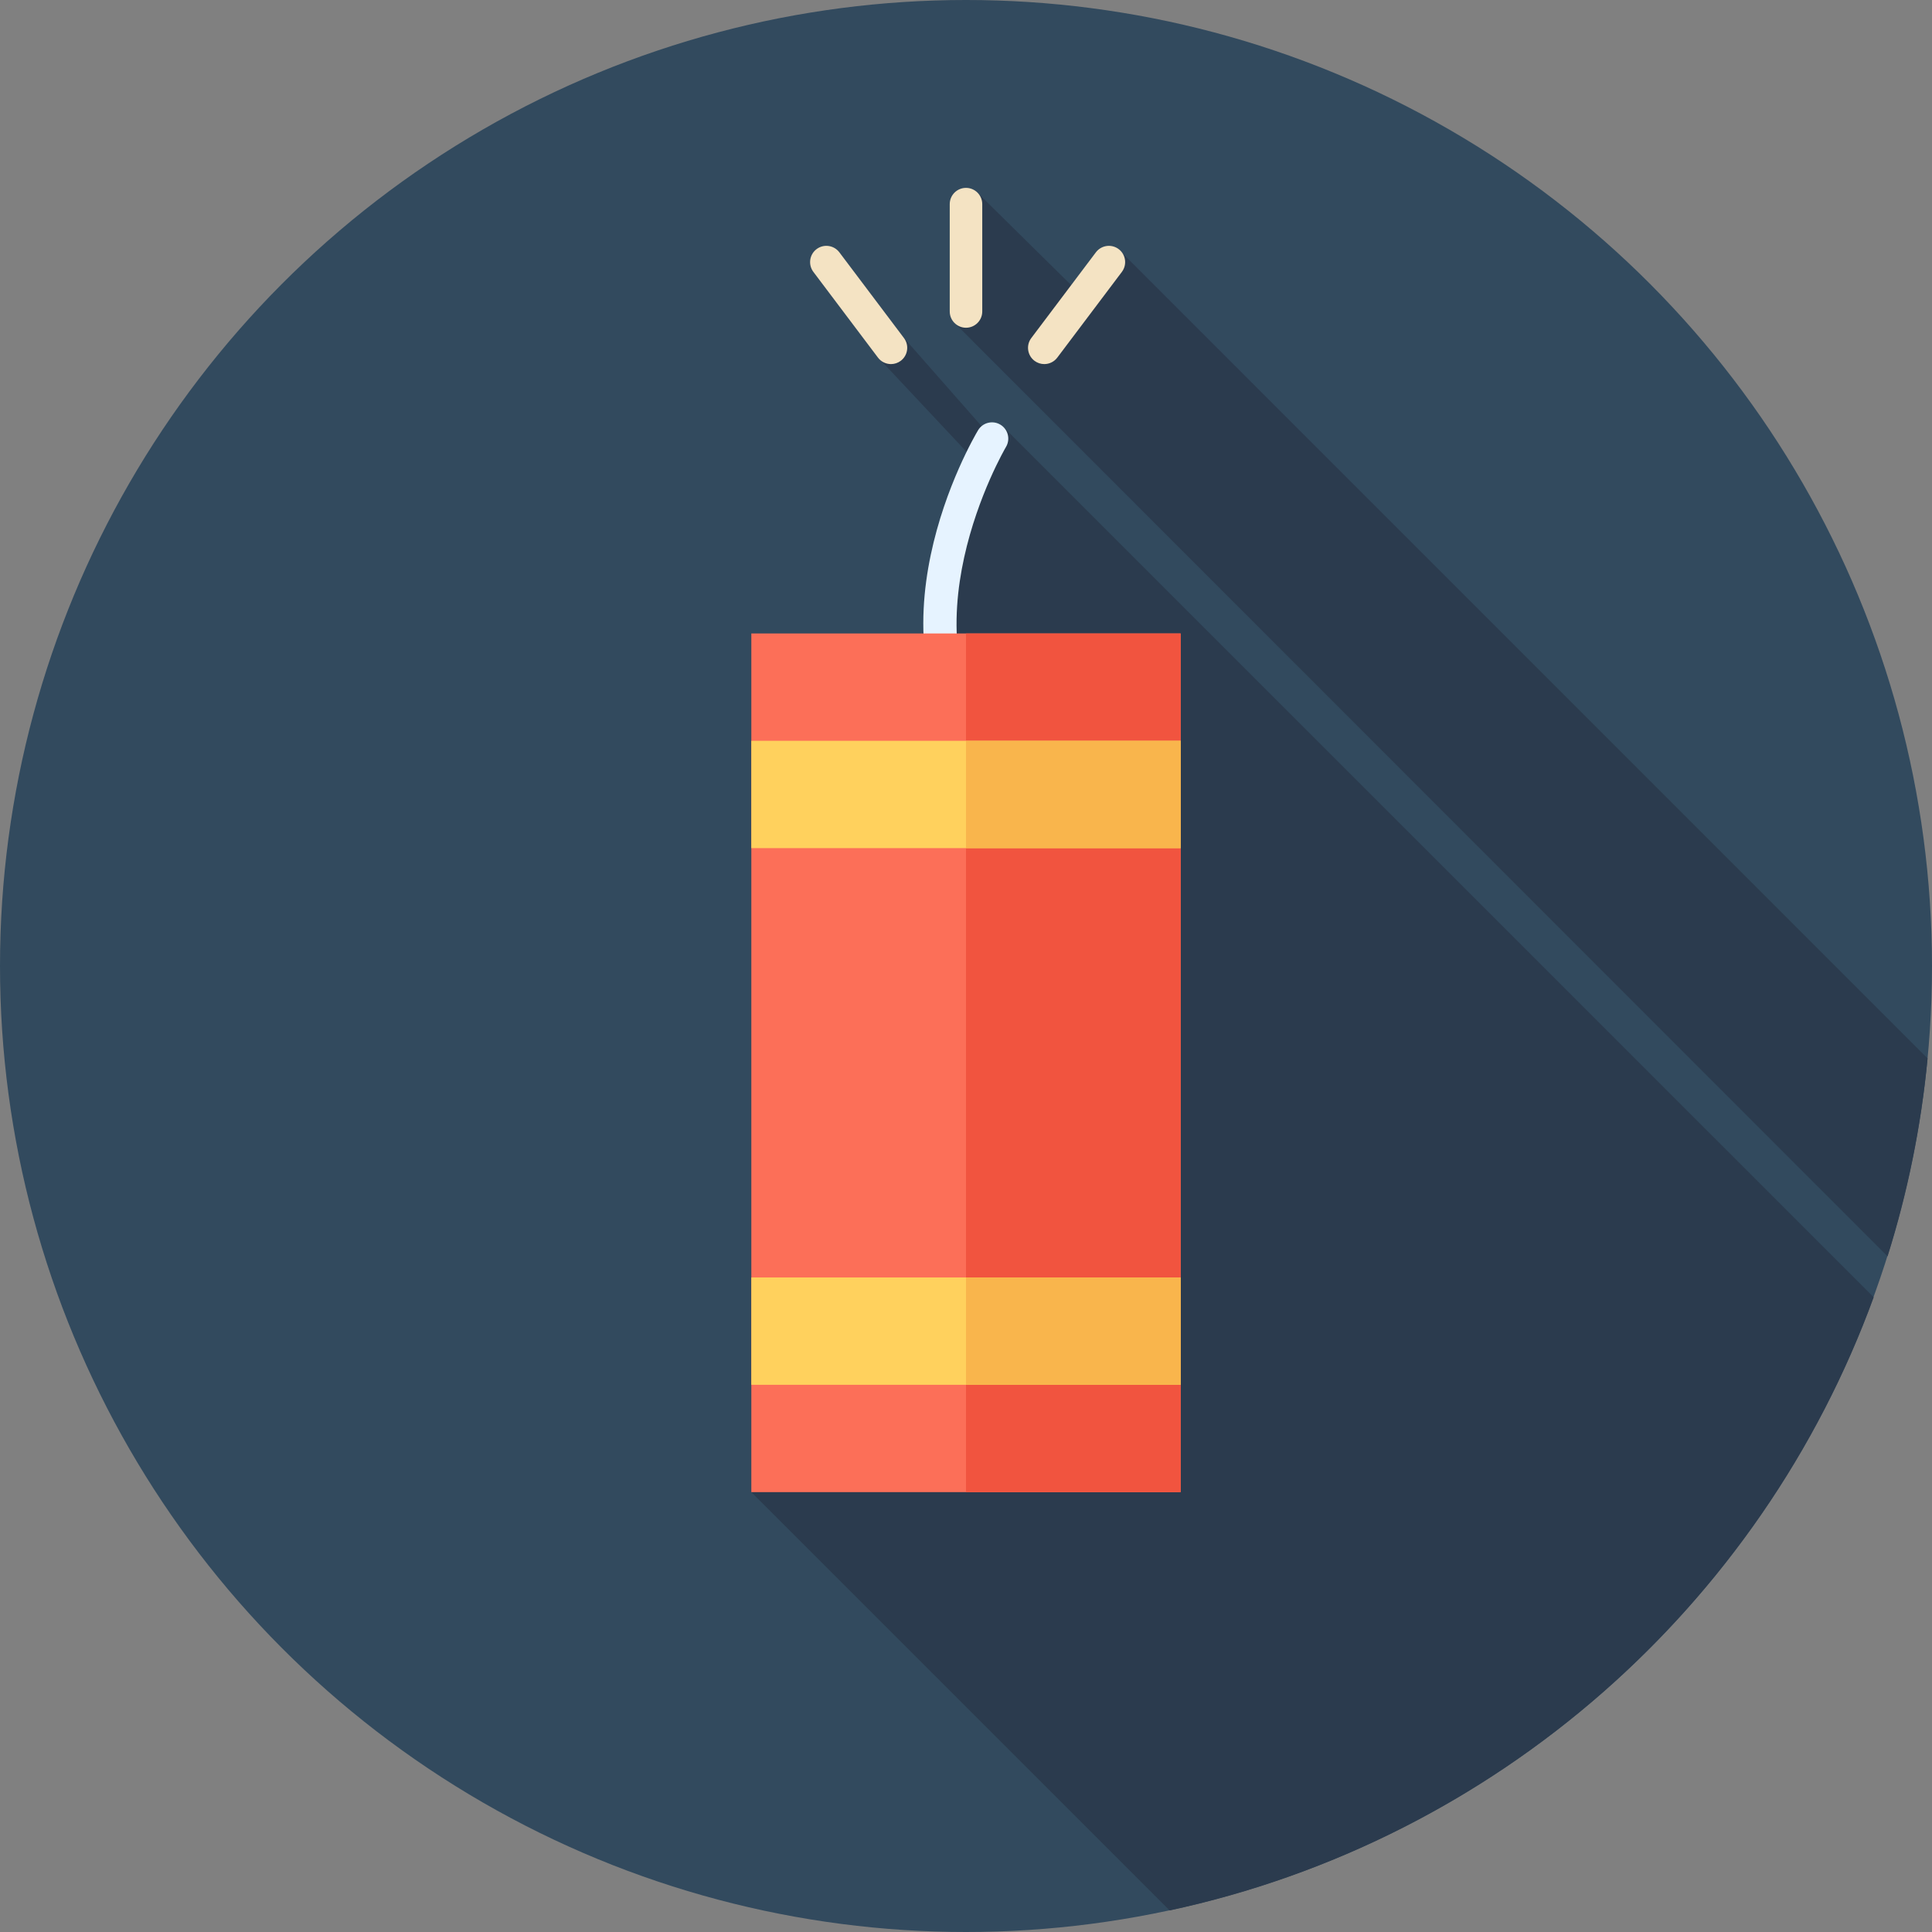 <?xml version="1.0" encoding="iso-8859-1"?>
<!-- Uploaded to: SVG Repo, www.svgrepo.com, Generator: SVG Repo Mixer Tools -->
<svg version="1.1" id="Layer_1" xmlns="http://www.w3.org/2000/svg" xmlns:xlink="http://www.w3.org/1999/xlink" 
	 viewBox="0 0 512 512" xml:space="preserve">
<rect x="0" y="0" width="512" height="512" fill="#808080" stroke="none"/>
<circle style="fill:#324A5E;" cx="256" cy="256" r="256"/>
<g>
	<path style="fill:#2B3B4E;" d="M500.226,332.945c5.289-16.806,8.885-34.359,10.604-52.464L296.226,65.879l-7.937,14.039
		l-29.253-28.87l-6.072,34.532L500.226,332.945z"/>
	<path style="fill:#2B3B4E;" d="M265.957,113.199l-1.245,4.953l-25.491-28.986l-6.637,5.446l29.36,31.303l-19.161,53.743l0,0
		l-43.672,215.774l110.851,110.851c86.488-18.56,156.763-80.793,186.589-162.502L265.957,113.199z"/>
</g>
<path style="fill:#E6F3FF;" d="M262.897,208.313c-1.208,0-2.41-0.505-3.263-1.491c-32.692-37.826-1.769-90.572-0.438-92.798
	c1.224-2.046,3.875-2.705,5.911-1.486c2.045,1.222,2.708,3.868,1.486,5.911c-0.391,0.659-28.984,49.707-0.438,82.737
	c1.555,1.801,1.358,4.522-0.443,6.078C264.899,207.967,263.895,208.313,262.897,208.313z"/>
<rect x="199.111" y="167.874" style="fill:#FC6F58;" width="113.778" height="227.556"/>
<rect x="256" y="167.874" style="fill:#F1543F;" width="56.889" height="227.556"/>
<g>
	<rect x="199.111" y="196.318" style="fill:#FFD15D;" width="113.778" height="28.444"/>
	<rect x="199.111" y="338.541" style="fill:#FFD15D;" width="113.778" height="28.444"/>
</g>
<g>
	<rect x="256" y="196.318" style="fill:#F9B54C;" width="56.889" height="28.444"/>
	<rect x="256" y="338.541" style="fill:#F9B54C;" width="56.889" height="28.444"/>
</g>
<g>
	<path style="fill:#F4E3C3;" d="M256,86.852c-2.381,0-4.31-1.929-4.31-4.31V54.098c0-2.381,1.929-4.31,4.31-4.31
		s4.31,1.929,4.31,4.31v28.444C260.31,84.923,258.381,86.852,256,86.852z"/>
	<path style="fill:#F4E3C3;" d="M236.118,96.487c-1.307,0-2.598-0.593-3.446-1.715l-17.118-22.718
		c-1.431-1.903-1.052-4.605,0.848-6.037c1.903-1.431,4.601-1.05,6.037,0.848l17.118,22.718c1.431,1.903,1.052,4.605-0.848,6.037
		C237.932,96.204,237.02,96.487,236.118,96.487z"/>
	<path style="fill:#F4E3C3;" d="M276.744,96.487c-0.902,0-1.814-0.283-2.591-0.867c-1.901-1.433-2.279-4.134-0.848-6.037
		l17.118-22.718c1.436-1.898,4.134-2.277,6.037-0.848c1.901,1.433,2.279,4.134,0.848,6.037L280.19,94.772
		C279.342,95.896,278.05,96.487,276.744,96.487z"/>
</g>
</svg>